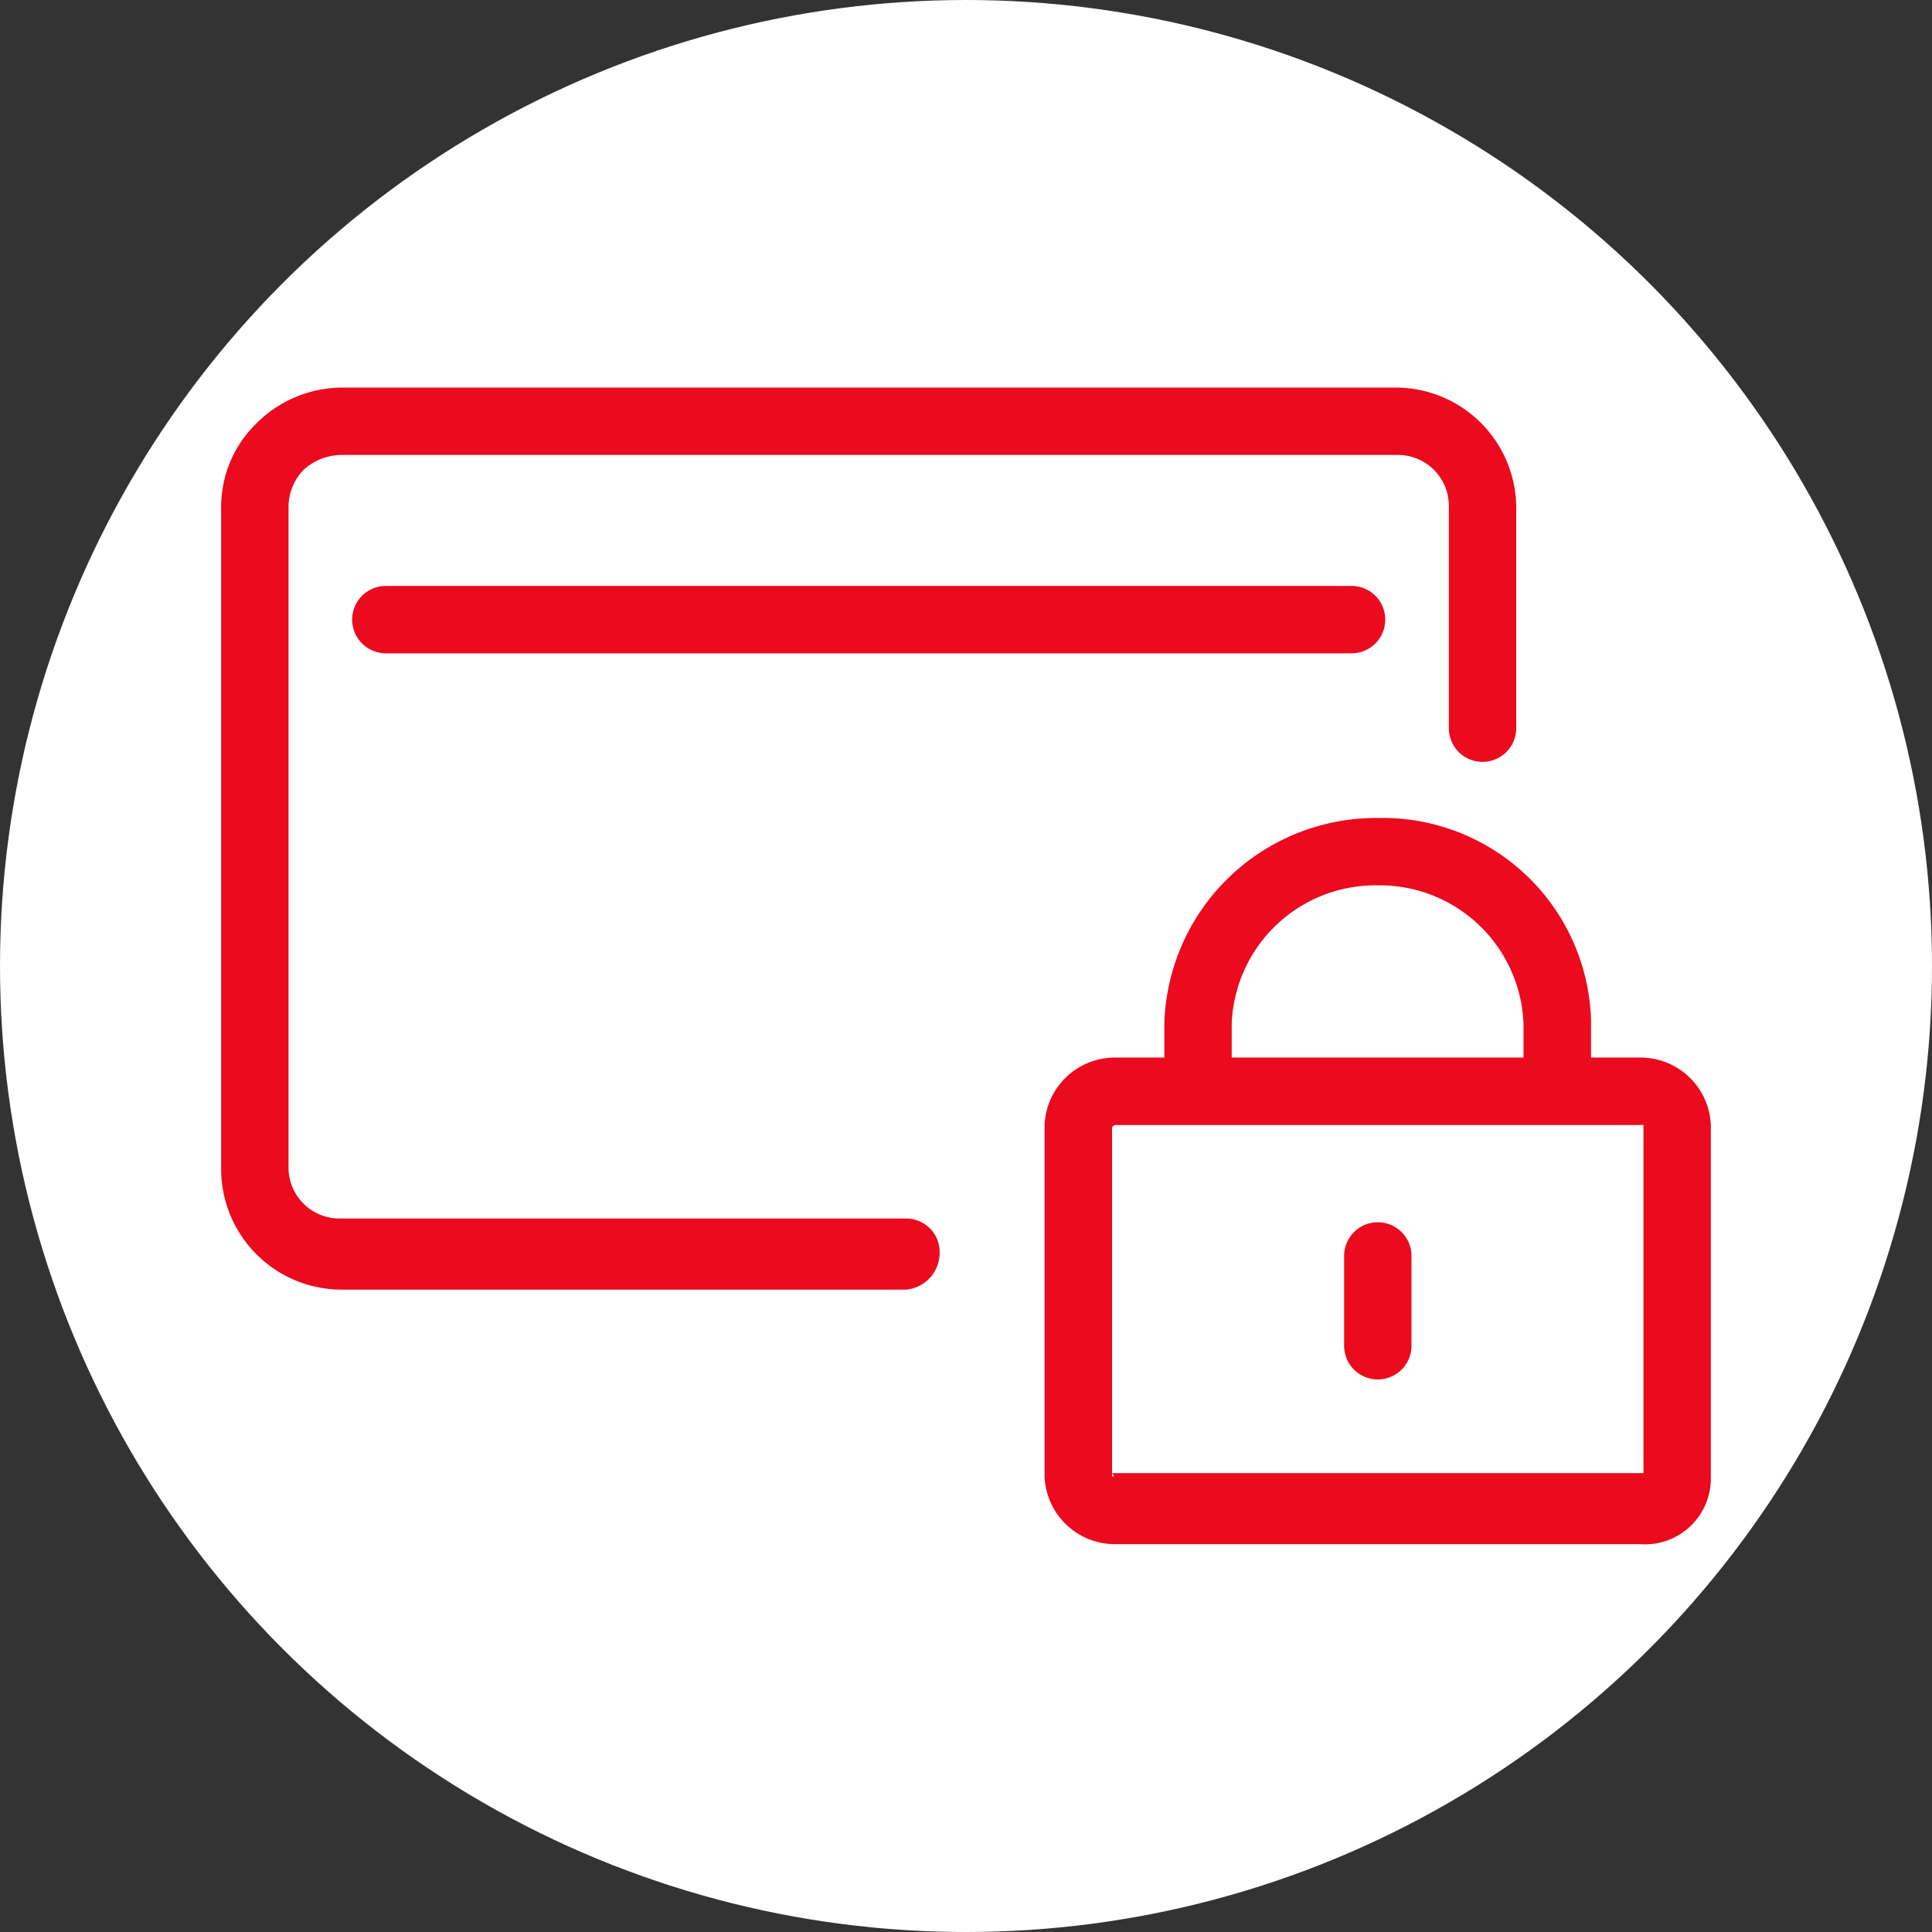 <svg id="コンポーネント_64_3" data-name="コンポーネント 64 – 3" xmlns="http://www.w3.org/2000/svg" width="53" height="53" viewBox="0 0 53 53">
  <rect x="0" y="0" width="53" height="53" fill="#333333" stroke="none"/>
  <circle id="楕円形_306" data-name="楕円形 306" cx="26.5" cy="26.5" r="26.5" fill="#fff"/>
  <path id="ico_my_menu_08" d="M20.89,31.346H5.386A3.308,3.308,0,0,1,2.1,28.06V9.886a3.185,3.185,0,0,1,.924-2.259A3.342,3.342,0,0,1,5.386,6.6H34.341a3.308,3.308,0,0,1,3.286,3.286v6.058a.924.924,0,0,1-1.848,0V9.886a1.4,1.4,0,0,0-1.438-1.438H5.386a1.569,1.569,0,0,0-1.027.411,1.471,1.471,0,0,0-.411,1.027V27.957a1.4,1.4,0,0,0,1.438,1.438h15.5a.92.92,0,0,1,.924.924A1.013,1.013,0,0,1,20.89,31.346Zm13.143-18.38a.92.92,0,0,0-.924-.924H6.618a.924.924,0,1,0,0,1.848H33.109A.92.92,0,0,0,34.033,12.966ZM26.64,38.328H41.015a1.807,1.807,0,0,0,1.951-1.848V26.828a1.93,1.93,0,0,0-1.951-1.848H26.64a1.93,1.93,0,0,0-1.951,1.848V36.48a1.93,1.93,0,0,0,1.951,1.848Zm-.1-1.848V26.93a.1.1,0,0,1,.1-.1H41.118v9.549H26.538c.1.1,0,.1,0,.1Zm8.214-3.594V30.422a.924.924,0,0,0-1.848,0v2.464a.924.924,0,1,0,1.848,0ZM39.68,25.9V23.953a5.718,5.718,0,0,0-5.853-5.545,5.808,5.808,0,0,0-5.853,5.647V25.9a.924.924,0,0,0,1.848,0V24.055a3.949,3.949,0,0,1,3.9-3.8h.205a3.946,3.946,0,0,1,3.9,3.8V25.9a.924.924,0,0,0,1.848,0Z" transform="translate(3.967 4.032)" fill="#eb0a1e"/>
</svg>
